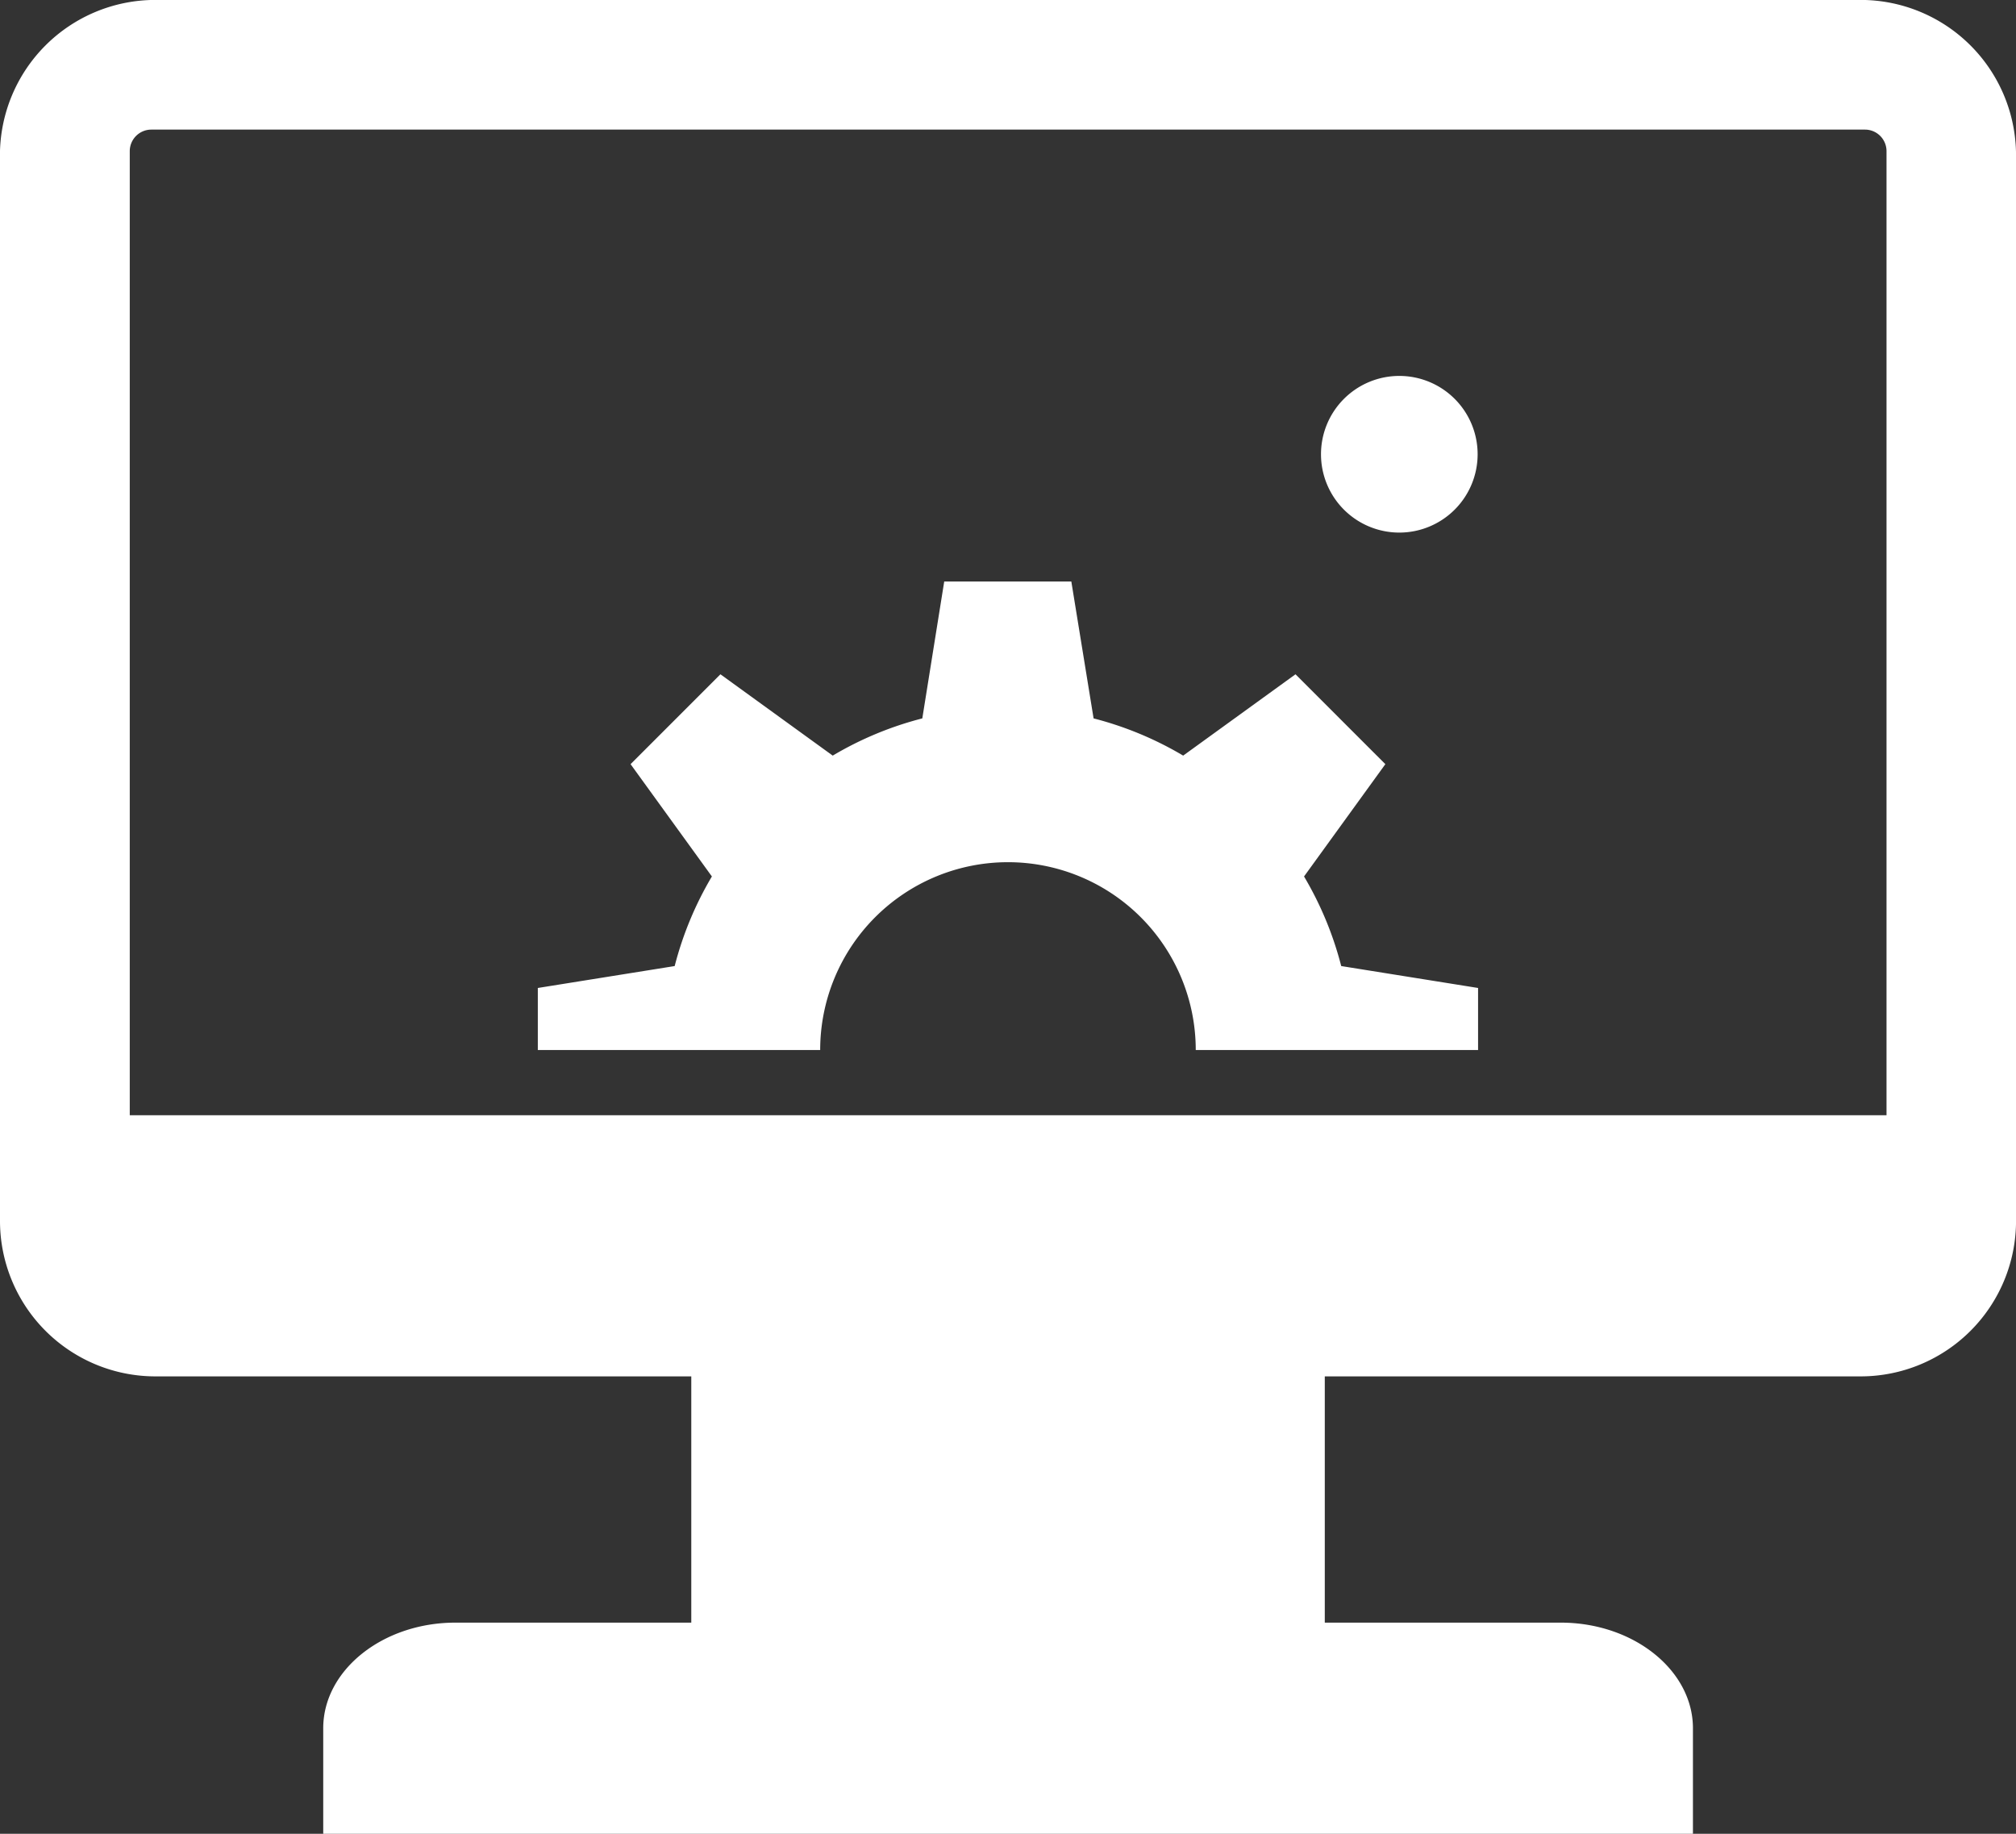 <?xml version="1.0" encoding="UTF-8"?> <svg xmlns="http://www.w3.org/2000/svg" width="58.51" height="53.215" viewBox="0 0 58.51 53.215"><rect x="0" y="0" width="58.51" height="53.215" fill="#333333" stroke="none"/><path id="Path_2529" data-name="Path 2529" d="M947.961,626.694v30.943a4.511,4.511,0,0,0,4.5,4.5h15.563v7.146h-6.846c-2.11,0-3.836,1.379-3.836,3.065v3.065h39.753v-3.065c0-1.685-1.727-3.065-3.836-3.065H986.41v-7.146h15.562a4.511,4.511,0,0,0,4.5-4.5V626.694a4.511,4.511,0,0,0-4.5-4.5H952.459a4.511,4.511,0,0,0-4.5,4.5M979.7,643.043a9.924,9.924,0,0,1,2.6,1.08l3.26-2.36,2.608,2.608-2.36,3.259a9.956,9.956,0,0,1,1.079,2.6l3.972.636v1.8h-8.194a5.45,5.45,0,0,0-10.9,0h-8.195v-1.8l3.972-.636a9.933,9.933,0,0,1,1.08-2.6l-2.36-3.259,2.608-2.608,3.259,2.36a9.9,9.9,0,0,1,2.6-1.08l.636-3.972h3.689Zm8.873-5.392a2.273,2.273,0,1,1,2.273-2.274,2.274,2.274,0,0,1-2.273,2.274m-36.846,16.908V626.581a.626.626,0,0,1,.624-.624h49.739a.625.625,0,0,1,.623.624v27.978Z" transform="translate(-947.961 -622.196)" fill="#fff" fill-rule="evenodd"></path></svg> 